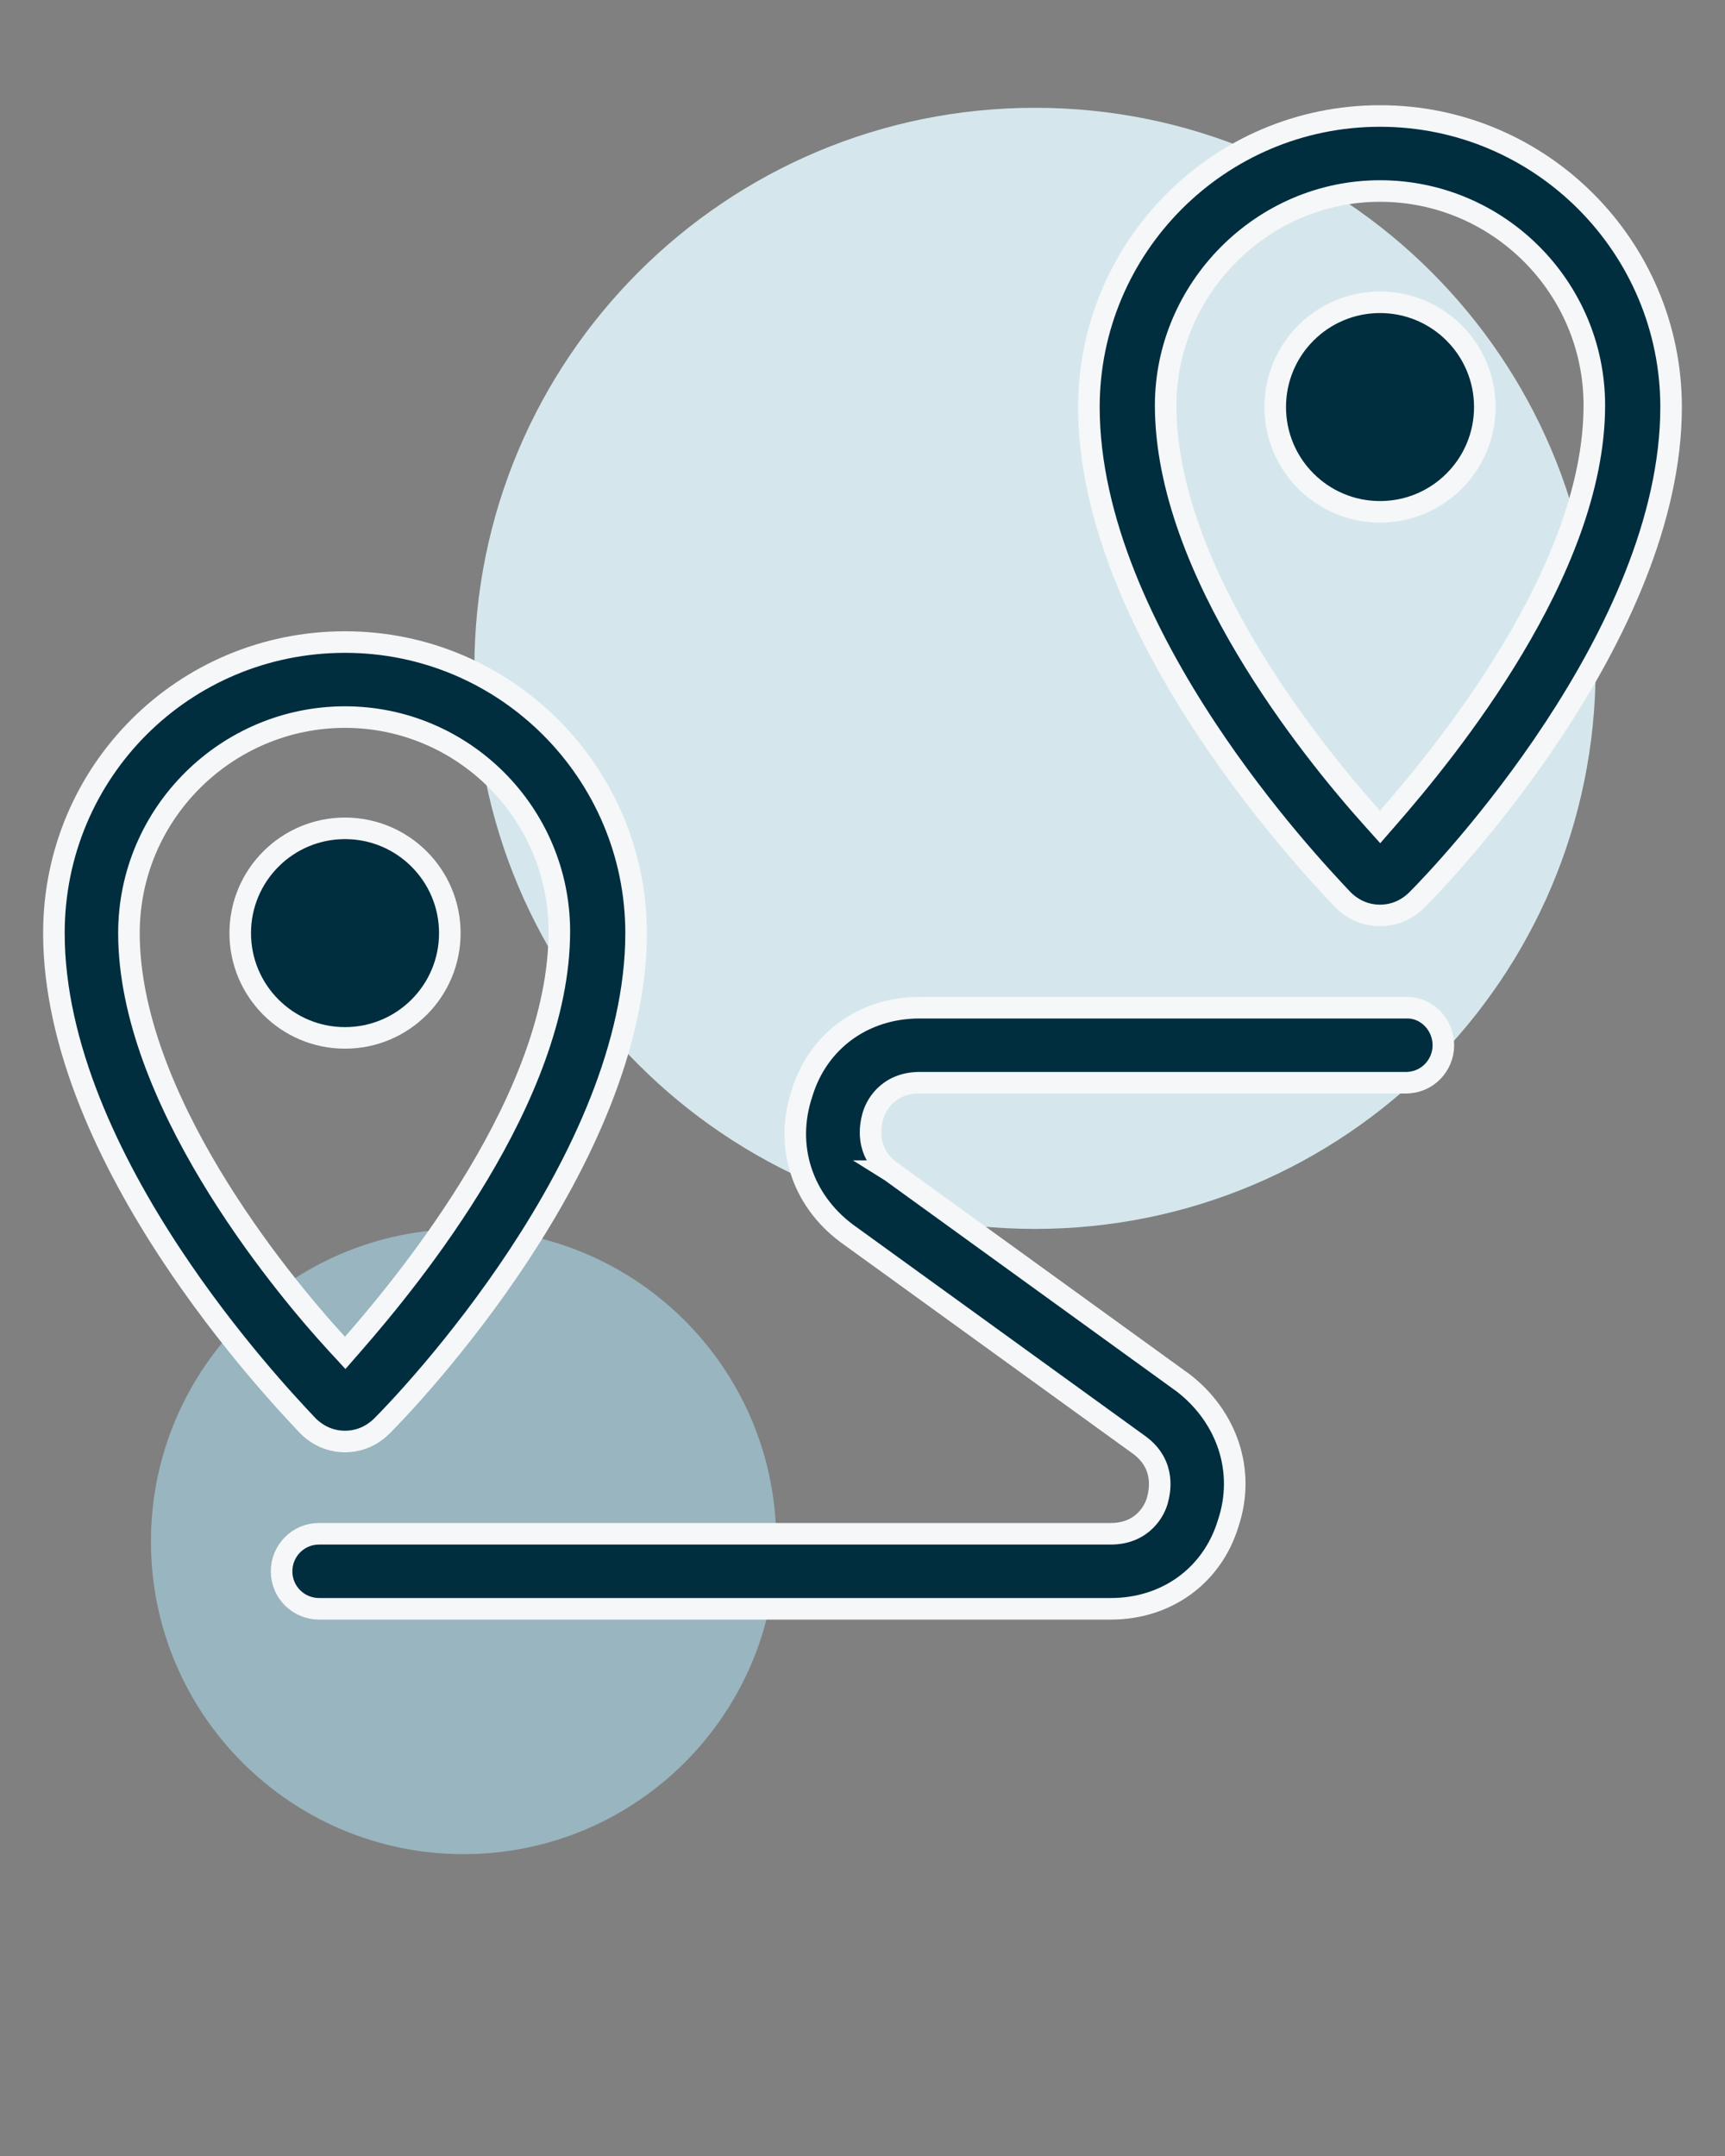 <?xml version="1.0" encoding="UTF-8"?> <svg xmlns="http://www.w3.org/2000/svg" width="80" height="100" viewBox="0 0 80 100" fill="none"><rect x="0" y="0" width="80" height="100" fill="#808080" stroke="none"/> <path d="M21.5 86C29.508 86 36 79.508 36 71.5C36 63.492 29.508 57 21.5 57C13.492 57 7 63.492 7 71.5C7 79.508 13.492 86 21.5 86Z" fill="#99B5BF"></path> <path d="M48 57C62.359 57 74 45.359 74 31C74 16.641 62.359 5 48 5C33.641 5 22 16.641 22 31C22 45.359 33.641 57 48 57Z" fill="#D5E7ED"></path> <path d="M37.193 50.718H37.193L37.197 50.705C37.931 48.283 40.051 46.74 42.639 46.74H65.279C66.179 46.74 66.939 47.532 66.939 48.48C66.939 49.415 66.191 50.22 65.199 50.22H42.639C41.901 50.22 41.376 50.496 41.025 50.846C40.688 51.183 40.531 51.571 40.474 51.798L40.472 51.803C40.388 52.142 40.073 53.4 41.299 54.32L41.298 54.32L41.306 54.325L54.898 64.16C56.901 65.722 57.77 68.223 56.964 70.642H56.964L56.96 70.655C56.226 73.077 54.106 74.62 51.519 74.62H14.799C13.863 74.62 13.059 73.872 13.059 72.88C13.059 71.944 13.806 71.14 14.799 71.14H51.519C52.256 71.14 52.782 70.864 53.132 70.513C53.469 70.176 53.627 69.789 53.684 69.561L53.685 69.556C53.77 69.218 54.084 67.959 52.859 67.04L52.852 67.035L39.255 57.197C37.185 55.643 36.383 53.147 37.193 50.718Z" fill="#002E3F" stroke="#F5F7F9"></path> <path d="M15.632 62.339L16.01 62.749L16.377 62.328C17.745 60.76 20.127 57.894 22.169 54.476C24.205 51.07 25.94 47.056 25.94 43.2C25.94 37.724 21.476 33.26 16 33.26C10.527 33.26 5.98 37.721 5.98 43.28C5.98 47.096 7.716 51.111 9.761 54.517C11.814 57.935 14.217 60.802 15.632 62.339ZM17.726 66.126C17.254 66.599 16.659 66.86 16 66.86C15.344 66.86 14.751 66.601 14.279 66.132C14.252 66.103 14.221 66.07 14.185 66.032C13.41 65.209 10.601 62.227 7.927 58.175C5.114 53.909 2.5 48.531 2.5 43.28C2.5 35.796 8.516 29.78 16 29.78C23.482 29.78 29.5 35.874 29.5 43.28C29.5 48.531 26.886 53.93 24.072 58.205C21.267 62.467 18.312 65.541 17.726 66.126Z" fill="#002E3F" stroke="#F5F7F9"></path> <path d="M20.861 43.28C20.861 45.964 18.685 48.14 16.001 48.14C13.316 48.14 11.141 45.964 11.141 43.28C11.141 40.596 13.316 38.42 16.001 38.42C18.685 38.42 20.861 40.596 20.861 43.28Z" fill="#002E3F" stroke="#F5F7F9"></path> <path d="M63.628 37.934L64.005 38.355L64.377 37.928C65.745 36.36 68.127 33.494 70.169 30.076C72.205 26.67 73.94 22.656 73.94 18.8C73.94 13.324 69.476 8.86 64 8.86C58.521 8.86 54.06 13.406 54.06 18.8C54.06 22.654 55.774 26.668 57.8 30.075C59.833 33.493 62.216 36.36 63.628 37.934ZM65.726 41.726C65.254 42.199 64.659 42.46 64 42.46C63.344 42.46 62.751 42.201 62.279 41.732C62.252 41.703 62.221 41.67 62.185 41.632C61.41 40.809 58.601 37.827 55.927 33.775C53.114 29.509 50.5 24.131 50.5 18.88C50.5 11.474 56.518 5.38 64 5.38C71.482 5.38 77.5 11.474 77.5 18.88C77.5 24.131 74.886 29.53 72.072 33.805C69.267 38.067 66.312 41.141 65.726 41.726Z" fill="#002E3F" stroke="#F5F7F9"></path> <path d="M68.861 18.88C68.861 21.564 66.685 23.74 64.001 23.74C61.316 23.74 59.141 21.564 59.141 18.88C59.141 16.196 61.316 14.02 64.001 14.02C66.685 14.02 68.861 16.196 68.861 18.88Z" fill="#002E3F" stroke="#F5F7F9"></path> </svg> 